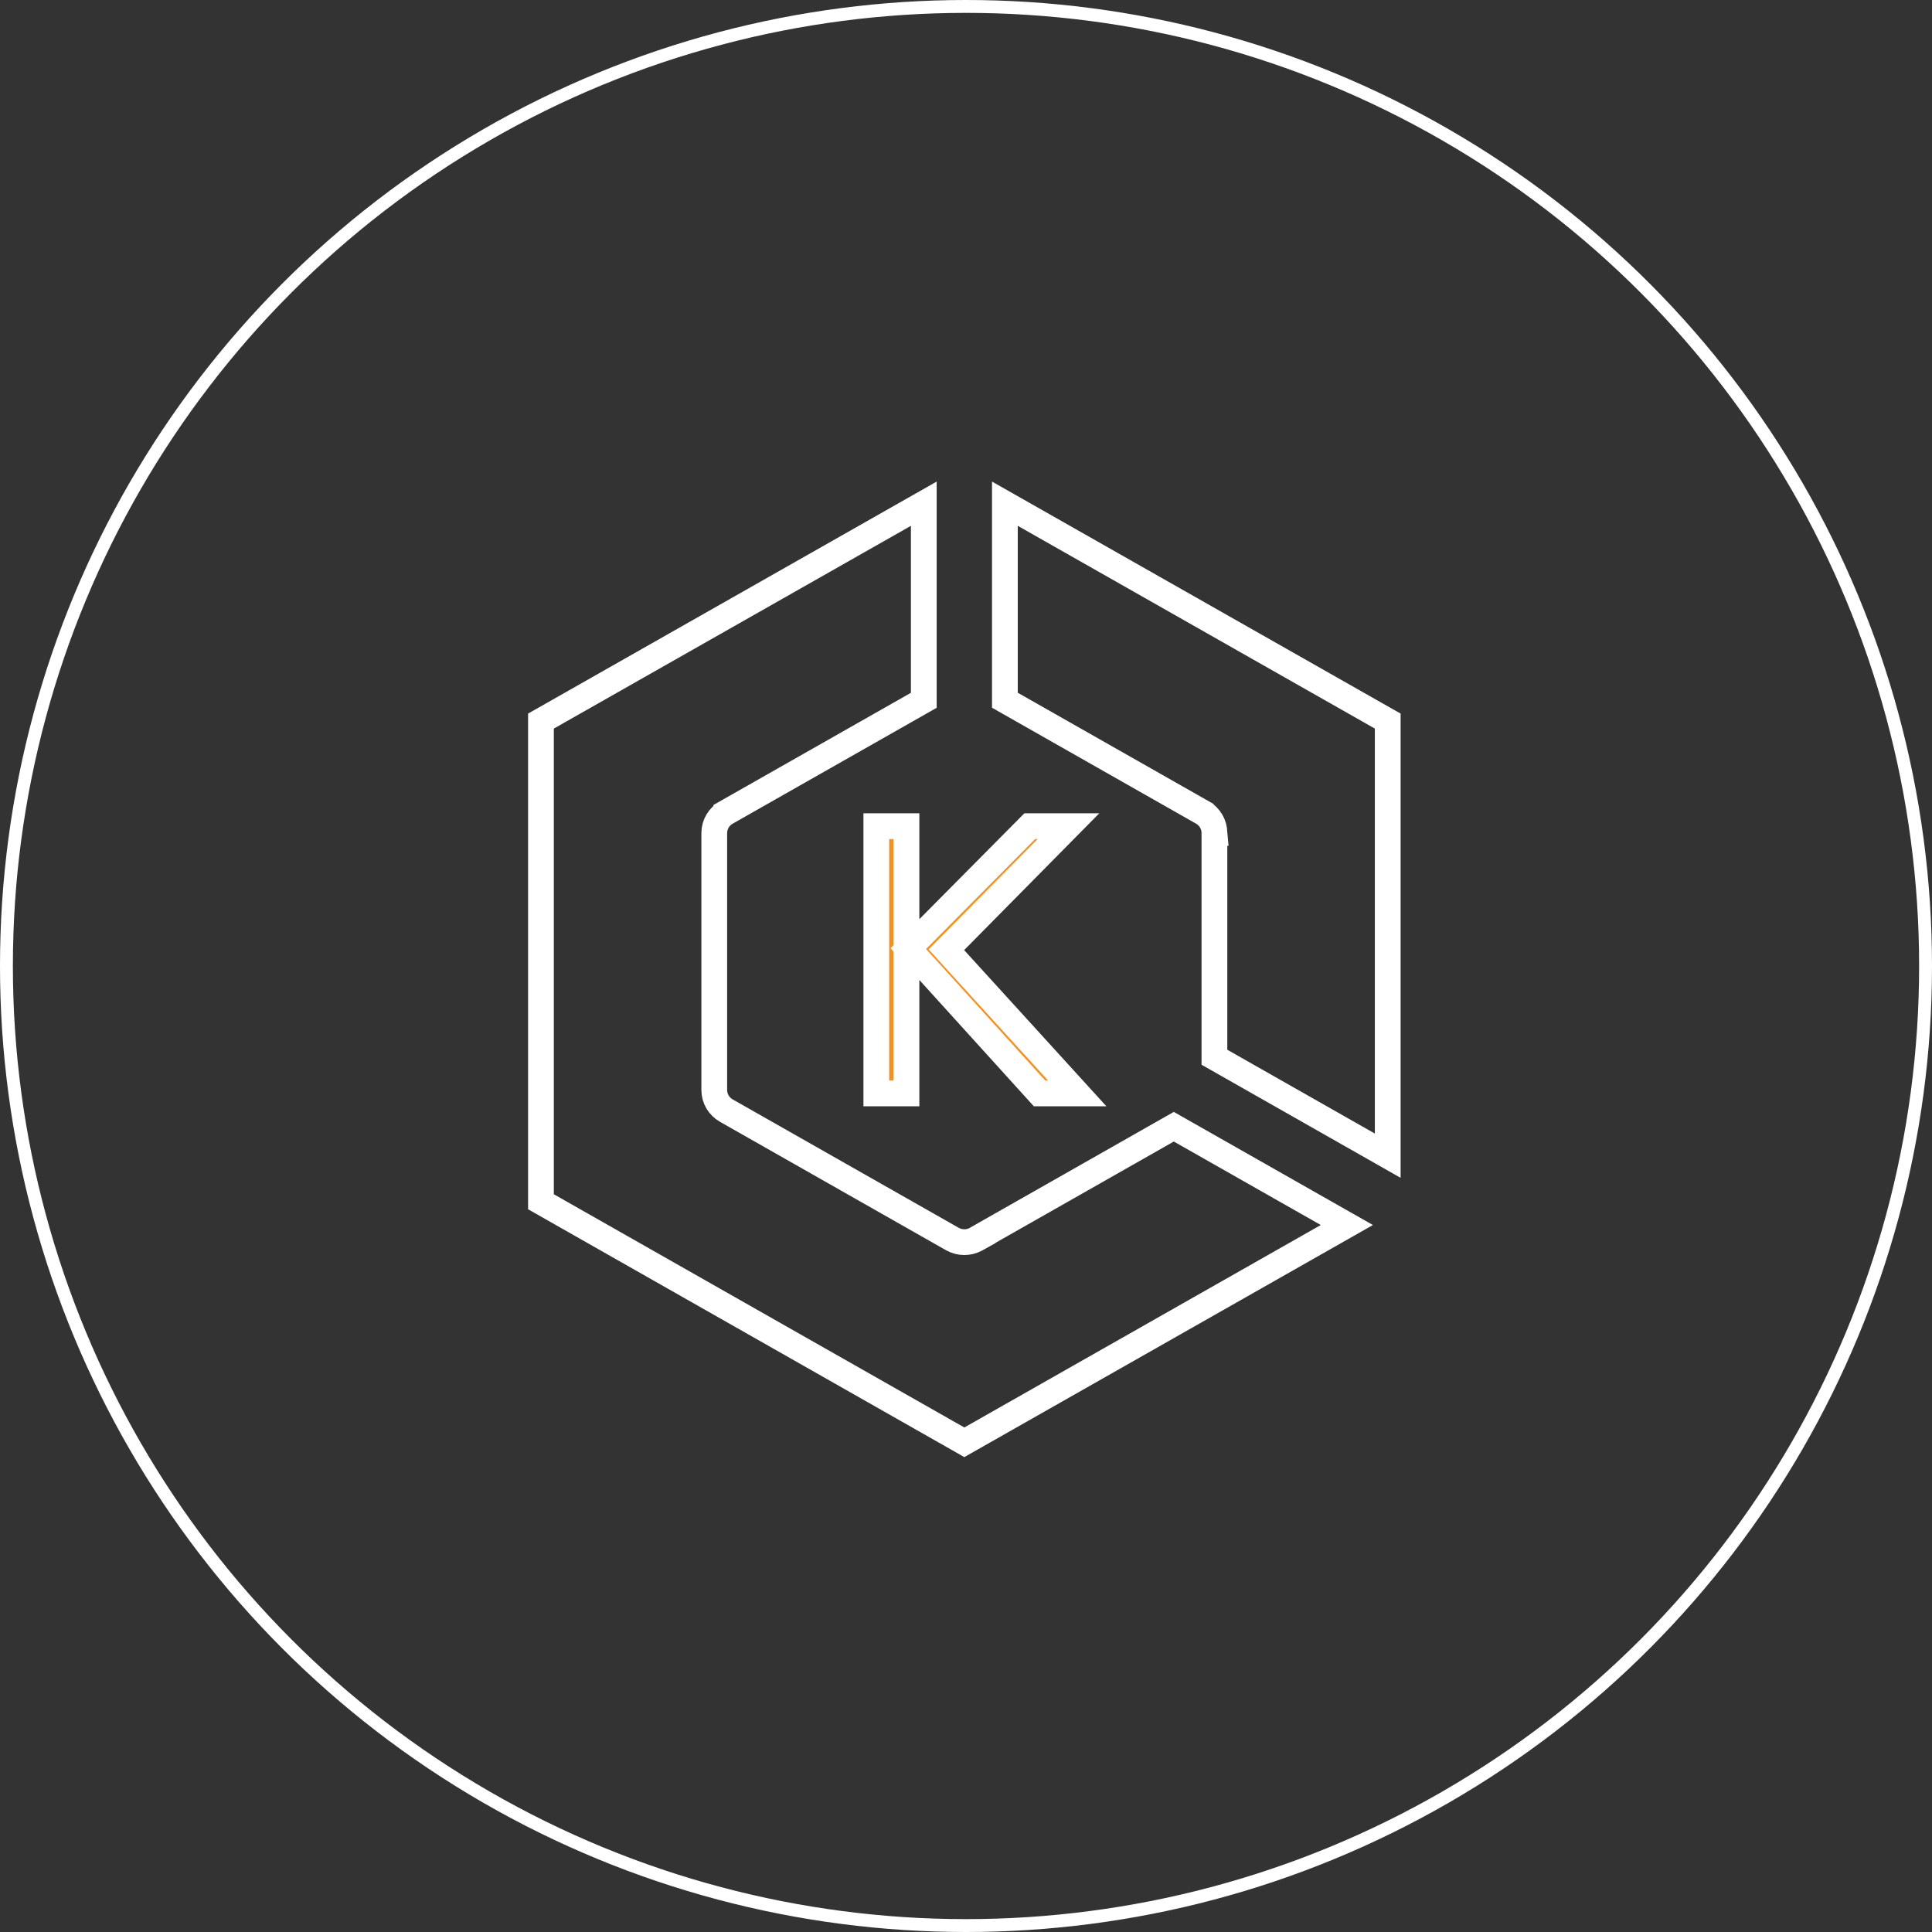 <svg width="150" height="150" viewBox="0 0 150 150" fill="none" xmlns="http://www.w3.org/2000/svg">
<rect x="0" y="0" width="150" height="150" fill="#333333" stroke="none"/>
<circle cx="75" cy="75" r="74.5" stroke="white"/>
<path d="M42 55.985L71.723 39.107V54.371L56.389 63.082C56.389 63.082 56.389 63.083 56.388 63.083C56.108 63.241 55.874 63.471 55.71 63.748C55.546 64.026 55.458 64.342 55.455 64.664H55.455V64.674V84.629C55.455 85.299 55.821 85.9 56.383 86.222L56.387 86.224L73.951 96.202L73.951 96.202L73.96 96.207C74.523 96.519 75.219 96.519 75.783 96.207L76.297 95.921V95.909L91.134 87.478L104.57 95.11L74.871 111.979L42 93.304V55.985ZM91.203 87.439C91.203 87.439 91.203 87.439 91.202 87.439L91.203 87.439L91.203 87.439ZM74.803 112.018C74.803 112.018 74.803 112.018 74.804 112.018L74.803 112.018L74.803 112.018Z" stroke="white" stroke-width="2"/>
<path d="M94.287 64.669H94.288L94.287 64.659C94.284 64.337 94.196 64.021 94.032 63.743C93.868 63.466 93.635 63.236 93.354 63.078C93.354 63.078 93.353 63.078 93.353 63.077L78.02 54.366V39.107L107.743 55.985V89.728L94.287 82.083V64.669Z" stroke="white" stroke-width="2"/>
<path d="M82.954 64.145L74.145 73.063L73.479 73.738L74.117 74.439L83.636 84.892H80.71L72.119 75.412L70.521 73.65L72.088 72.07L79.948 64.145H82.954ZM70.378 73.491V73.794V76.084V84.892H68.037V64.145H70.378V71.366V73.491Z" fill="#F4911E" stroke="white" stroke-width="2"/>
</svg>
